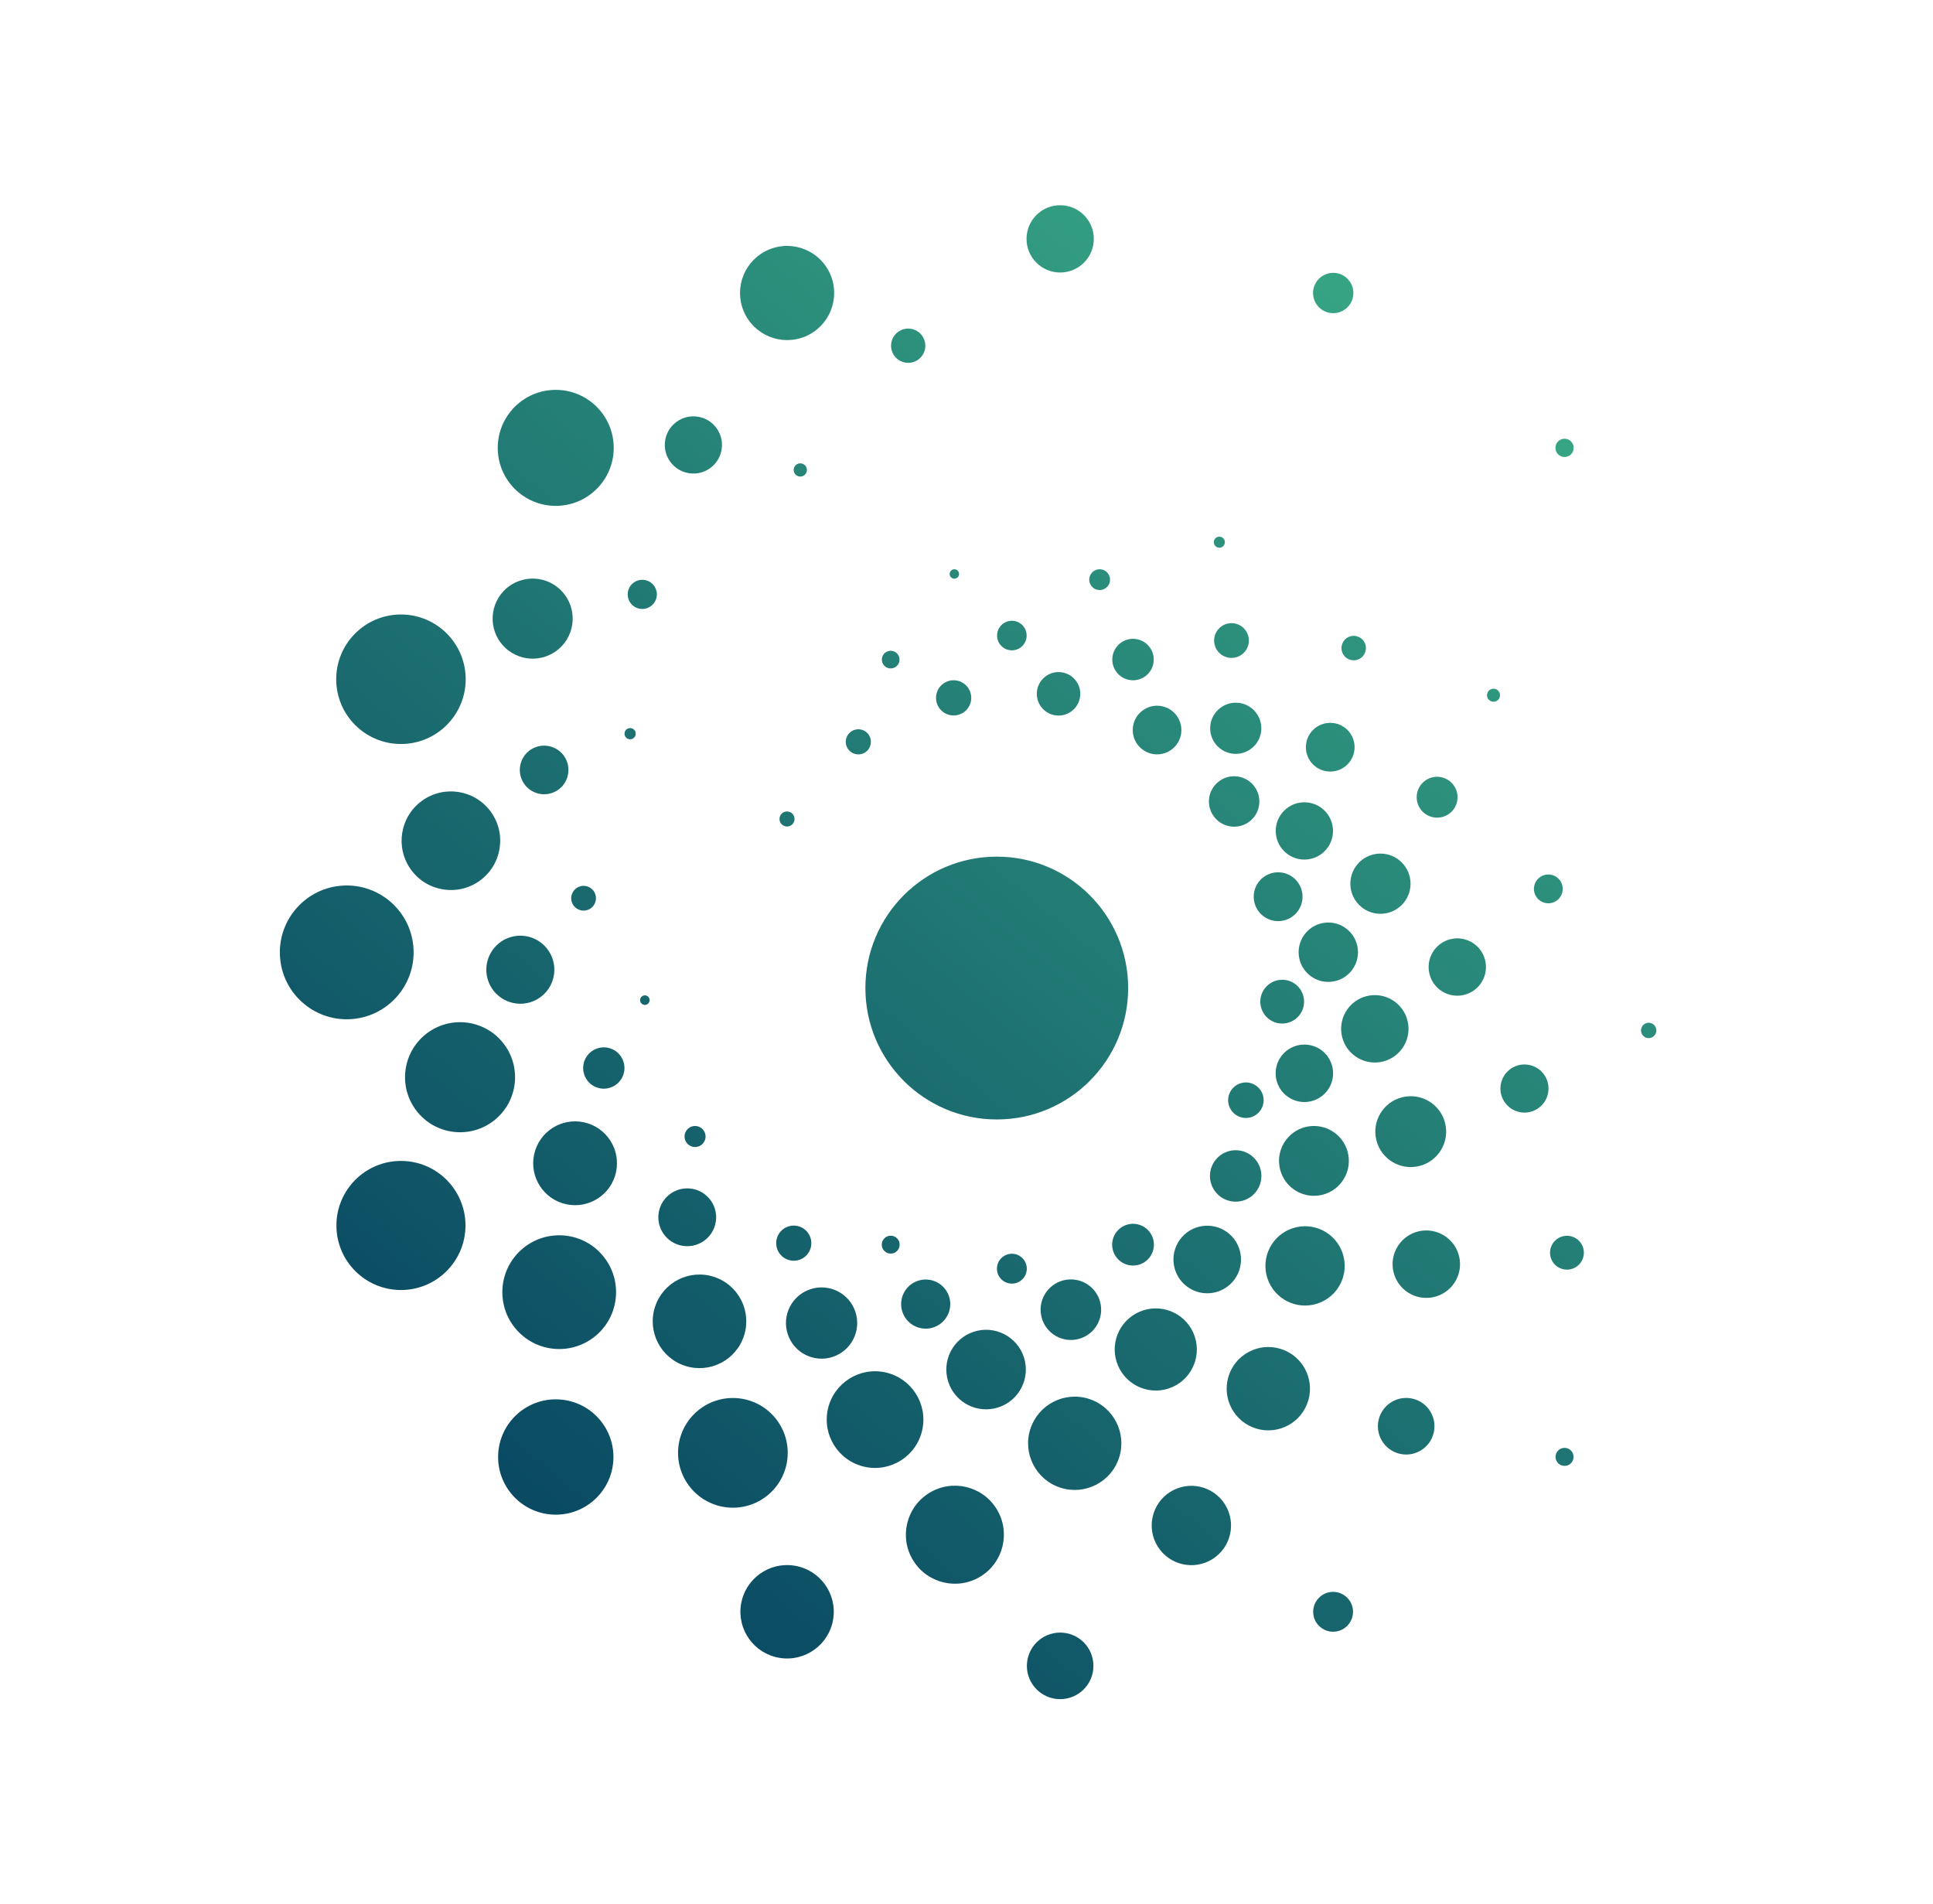 <?xml version="1.0" encoding="UTF-8"?> <svg xmlns="http://www.w3.org/2000/svg" width="650" height="640" viewBox="0 0 650 640" fill="none"> <path d="M266.327 277.232C267.372 276.304 267.465 274.705 266.537 273.661C265.608 272.616 264.009 272.523 262.965 273.451C261.921 274.38 261.827 275.979 262.756 277.023C263.684 278.067 265.283 278.161 266.327 277.232Z" fill="url(#paint0_linear_493_2655)"></path> <path d="M286.145 245.99C288.035 244.62 290.675 245.04 292.045 246.92C293.415 248.8 292.995 251.45 291.115 252.82C289.235 254.19 286.585 253.77 285.215 251.89C283.845 250.01 284.265 247.36 286.145 245.99Z" fill="url(#paint1_linear_493_2655)"></path> <path d="M323.341 239.907C326.26 238.434 327.432 234.873 325.959 231.954C324.486 229.035 320.926 227.863 318.007 229.337C315.088 230.81 313.916 234.37 315.389 237.289C316.862 240.208 320.423 241.38 323.341 239.907Z" fill="url(#paint2_linear_493_2655)"></path> <path d="M359.819 239.466C363.245 237.331 364.292 232.822 362.157 229.396C360.022 225.97 355.513 224.923 352.087 227.058C348.66 229.193 347.614 233.702 349.749 237.128C351.884 240.555 356.393 241.601 359.819 239.466Z" fill="url(#paint3_linear_493_2655)"></path> <path d="M393.89 252.057C397.545 249.402 398.355 244.286 395.7 240.631C393.044 236.977 387.929 236.166 384.274 238.822C380.619 241.477 379.809 246.593 382.464 250.248C385.12 253.903 390.235 254.713 393.89 252.057Z" fill="url(#paint4_linear_493_2655)"></path> <path d="M420.635 275.791C424.134 272.678 424.448 267.318 421.336 263.819C418.223 260.319 412.863 260.005 409.364 263.118C405.864 266.23 405.55 271.59 408.663 275.09C411.775 278.589 417.135 278.903 420.635 275.791Z" fill="url(#paint5_linear_493_2655)"></path> <path d="M434.616 308.113C438.284 305.447 439.097 300.313 436.432 296.645C433.767 292.977 428.633 292.163 424.964 294.829C421.296 297.494 420.483 302.628 423.148 306.296C425.813 309.965 430.947 310.778 434.616 308.113Z" fill="url(#paint6_linear_493_2655)"></path> <path d="M435.483 342.708C438.772 340.318 439.501 335.716 437.112 332.427C434.723 329.139 430.12 328.41 426.831 330.799C423.543 333.188 422.814 337.791 425.203 341.079C427.592 344.368 432.195 345.097 435.483 342.708Z" fill="url(#paint7_linear_493_2655)"></path> <path d="M424.041 373.006C425.764 370.195 424.881 366.519 422.07 364.796C419.259 363.073 415.583 363.956 413.861 366.767C412.138 369.578 413.02 373.254 415.831 374.977C418.643 376.699 422.318 375.817 424.041 373.006Z" fill="url(#paint8_linear_493_2655)"></path> <path d="M299.797 224.712C301.43 224.551 302.622 223.097 302.46 221.465C302.299 219.832 300.845 218.64 299.212 218.801C297.58 218.963 296.388 220.417 296.549 222.049C296.711 223.682 298.165 224.874 299.797 224.712Z" fill="url(#paint9_linear_493_2655)"></path> <path d="M340.255 208.7C342.995 208.7 345.225 210.92 345.225 213.67C345.225 216.42 343.005 218.64 340.255 218.64C337.505 218.64 335.285 216.42 335.285 213.67C335.285 210.93 337.505 208.7 340.255 208.7Z" fill="url(#paint10_linear_493_2655)"></path> <path d="M380.995 214.77C384.845 214.77 387.965 217.89 387.965 221.74C387.965 225.59 384.845 228.71 380.995 228.71C377.145 228.71 374.025 225.59 374.025 221.74C374.025 217.89 377.145 214.77 380.995 214.77Z" fill="url(#paint11_linear_493_2655)"></path> <path d="M424.121 245.461C424.458 240.723 420.89 236.609 416.153 236.272C411.415 235.935 407.301 239.502 406.964 244.24C406.627 248.978 410.194 253.092 414.932 253.429C419.669 253.766 423.783 250.198 424.121 245.461Z" fill="url(#paint12_linear_493_2655)"></path> <path d="M438.614 288.99C443.933 288.99 448.244 284.678 448.244 279.36C448.244 274.041 443.933 269.73 438.614 269.73C433.296 269.73 428.984 274.041 428.984 279.36C428.984 284.678 433.296 288.99 438.614 288.99Z" fill="url(#paint13_linear_493_2655)"></path> <path d="M447.647 330.062C453.132 329.519 457.138 324.633 456.596 319.148C456.053 313.663 451.167 309.656 445.682 310.199C440.196 310.741 436.19 315.628 436.733 321.113C437.275 326.598 442.162 330.604 447.647 330.062Z" fill="url(#paint14_linear_493_2655)"></path> <path d="M438.615 370.5C443.95 370.5 448.275 366.175 448.275 360.84C448.275 355.505 443.95 351.18 438.615 351.18C433.28 351.18 428.955 355.505 428.955 360.84C428.955 366.175 433.28 370.5 438.615 370.5Z" fill="url(#paint15_linear_493_2655)"></path> <path d="M415.515 386.7C420.295 386.7 424.165 390.57 424.165 395.35C424.165 400.13 420.295 404 415.515 404C410.735 404 406.865 400.13 406.865 395.35C406.865 390.57 410.735 386.7 415.515 386.7Z" fill="url(#paint16_linear_493_2655)"></path> <path d="M383.687 424.944C387.269 423.46 388.97 419.354 387.486 415.772C386.002 412.19 381.896 410.489 378.314 411.973C374.732 413.456 373.031 417.563 374.515 421.145C375.998 424.727 380.105 426.428 383.687 424.944Z" fill="url(#paint17_linear_493_2655)"></path> <path d="M340.254 421.51C343.024 421.51 345.274 423.76 345.274 426.53C345.274 429.3 343.024 431.55 340.254 431.55C337.484 431.55 335.234 429.3 335.234 426.53C335.234 423.76 337.484 421.51 340.254 421.51Z" fill="url(#paint18_linear_493_2655)"></path> <path d="M299.515 421.46C301.177 421.46 302.525 420.112 302.525 418.45C302.525 416.788 301.177 415.44 299.515 415.44C297.853 415.44 296.505 416.788 296.505 418.45C296.505 420.112 297.853 421.46 299.515 421.46Z" fill="url(#paint19_linear_493_2655)"></path> <path d="M322.197 193.901C322.71 193.195 322.554 192.207 321.848 191.694C321.142 191.182 320.154 191.338 319.641 192.044C319.128 192.75 319.284 193.738 319.99 194.251C320.696 194.764 321.684 194.607 322.197 193.901Z" fill="url(#paint20_linear_493_2655)"></path> <path d="M372.788 196.647C373.764 194.979 373.204 192.835 371.536 191.858C369.868 190.881 367.724 191.442 366.747 193.11C365.77 194.778 366.331 196.922 367.999 197.899C369.667 198.876 371.811 198.315 372.788 196.647Z" fill="url(#paint21_linear_493_2655)"></path> <path d="M417.545 210.62C420.155 212.52 420.735 216.17 418.835 218.78C416.935 221.39 413.285 221.97 410.675 220.07C408.065 218.17 407.485 214.52 409.385 211.91C411.285 209.3 414.935 208.72 417.545 210.62Z" fill="url(#paint22_linear_493_2655)"></path> <path d="M453.104 256.997C456.302 253.799 456.302 248.613 453.104 245.415C449.906 242.216 444.72 242.216 441.522 245.415C438.323 248.613 438.323 253.799 441.522 256.997C444.72 260.196 449.906 260.196 453.104 256.997Z" fill="url(#paint23_linear_493_2655)"></path> <path d="M471.941 303.611C475.539 299.334 474.988 292.95 470.711 289.352C466.434 285.754 460.05 286.305 456.452 290.582C452.854 294.859 453.405 301.243 457.682 304.841C461.959 308.438 468.343 307.888 471.941 303.611Z" fill="url(#paint24_linear_493_2655)"></path> <path d="M471.47 352.548C475.148 347.485 474.026 340.4 468.964 336.722C463.902 333.044 456.816 334.166 453.138 339.228C449.46 344.291 450.582 351.376 455.645 355.054C460.707 358.732 467.792 357.61 471.47 352.548Z" fill="url(#paint25_linear_493_2655)"></path> <path d="M451.962 396.223C455.238 390.627 453.358 383.436 447.763 380.16C442.167 376.883 434.976 378.763 431.7 384.359C428.423 389.954 430.303 397.146 435.899 400.422C441.494 403.698 448.686 401.818 451.962 396.223Z" fill="url(#paint26_linear_493_2655)"></path> <path d="M415.142 430.116C418.83 425.04 417.705 417.936 412.629 414.249C407.553 410.561 400.449 411.686 396.761 416.762C393.073 421.837 394.199 428.942 399.274 432.629C404.35 436.317 411.454 435.192 415.142 430.116Z" fill="url(#paint27_linear_493_2655)"></path> <path d="M368.334 446.298C371.639 441.749 370.631 435.383 366.082 432.078C361.534 428.774 355.167 429.782 351.863 434.331C348.558 438.879 349.566 445.245 354.115 448.55C358.663 451.855 365.029 450.846 368.334 446.298Z" fill="url(#paint28_linear_493_2655)"></path> <path d="M319.312 440.362C320.377 435.927 317.644 431.467 313.209 430.402C308.773 429.337 304.314 432.07 303.249 436.506C302.184 440.942 304.916 445.401 309.352 446.466C313.788 447.531 318.247 444.798 319.312 440.362Z" fill="url(#paint29_linear_493_2655)"></path> <path d="M270.385 413.17C273.025 415.09 273.605 418.78 271.695 421.42C269.785 424.06 266.085 424.64 263.445 422.73C260.805 420.82 260.225 417.12 262.135 414.48C264.045 411.84 267.745 411.26 270.385 413.17Z" fill="url(#paint30_linear_493_2655)"></path> <path d="M236.589 384.172C237.738 382.59 237.387 380.376 235.806 379.227C234.224 378.078 232.01 378.428 230.861 380.01C229.712 381.592 230.062 383.806 231.644 384.955C233.226 386.104 235.44 385.753 236.589 384.172Z" fill="url(#paint31_linear_493_2655)"></path> <path d="M217.785 334.94C218.505 335.46 218.665 336.46 218.145 337.18C217.625 337.9 216.625 338.06 215.905 337.54C215.185 337.02 215.025 336.02 215.555 335.3C216.085 334.58 217.075 334.42 217.795 334.94H217.785Z" fill="url(#paint32_linear_493_2655)"></path> <path d="M410.597 184.056C411.574 183.739 412.109 182.689 411.791 181.712C411.474 180.735 410.425 180.201 409.448 180.518C408.471 180.835 407.936 181.885 408.253 182.862C408.571 183.839 409.62 184.373 410.597 184.056Z" fill="url(#paint33_linear_493_2655)"></path> <path d="M456.849 221.65C458.929 220.74 459.876 218.316 458.965 216.237C458.055 214.158 455.631 213.21 453.552 214.121C451.473 215.031 450.525 217.455 451.436 219.534C452.346 221.614 454.77 222.561 456.849 221.65Z" fill="url(#paint34_linear_493_2655)"></path> <path d="M489.785 265.9C490.955 269.51 488.985 273.39 485.375 274.56C481.765 275.73 477.885 273.76 476.715 270.15C475.545 266.54 477.515 262.66 481.125 261.49C484.735 260.32 488.615 262.29 489.785 265.9Z" fill="url(#paint35_linear_493_2655)"></path> <path d="M491.509 334.642C496.771 333.829 500.377 328.905 499.565 323.644C498.752 318.382 493.828 314.775 488.566 315.588C483.304 316.401 479.698 321.325 480.511 326.587C481.323 331.848 486.247 335.455 491.509 334.642Z" fill="url(#paint36_linear_493_2655)"></path> <path d="M477.249 392.014C483.633 390.431 487.525 383.971 485.942 377.587C484.358 371.203 477.899 367.311 471.515 368.895C465.131 370.478 461.239 376.937 462.822 383.321C464.406 389.706 470.865 393.598 477.249 392.014Z" fill="url(#paint37_linear_493_2655)"></path> <path d="M442.965 438.27C449.966 435.995 453.798 428.475 451.523 421.473C449.248 414.472 441.728 410.64 434.726 412.915C427.725 415.19 423.893 422.71 426.168 429.712C428.443 436.713 435.963 440.545 442.965 438.27Z" fill="url(#paint38_linear_493_2655)"></path> <path d="M394.189 466.34C401.175 463.281 404.359 455.137 401.299 448.15C398.24 441.164 390.096 437.981 383.109 441.04C376.123 444.1 372.939 452.244 375.999 459.23C379.058 466.217 387.202 469.4 394.189 466.34Z" fill="url(#paint39_linear_493_2655)"></path> <path d="M335.716 473.158C342.739 470.876 346.582 463.334 344.3 456.311C342.018 449.288 334.476 445.445 327.453 447.727C320.43 450.009 316.587 457.551 318.869 464.574C321.151 471.597 328.693 475.44 335.716 473.158Z" fill="url(#paint40_linear_493_2655)"></path> <path d="M279.972 456.197C286.264 454.152 289.708 447.393 287.663 441.101C285.619 434.808 278.86 431.365 272.567 433.409C266.275 435.454 262.831 442.212 264.876 448.505C266.92 454.798 273.679 458.241 279.972 456.197Z" fill="url(#paint41_linear_493_2655)"></path> <path d="M237.409 416.637C241.491 413.15 241.974 407.015 238.488 402.933C235.001 398.851 228.866 398.368 224.784 401.854C220.702 405.341 220.219 411.476 223.705 415.558C227.192 419.64 233.327 420.123 237.409 416.637Z" fill="url(#paint42_linear_493_2655)"></path> <path d="M209.646 356.92C210.836 360.57 208.836 364.49 205.186 365.67C201.536 366.86 197.616 364.86 196.436 361.21C195.256 357.56 197.246 353.64 200.896 352.46C204.546 351.27 208.466 353.27 209.646 356.92Z" fill="url(#paint43_linear_493_2655)"></path> <path d="M197.527 305.937C199.712 305.227 200.908 302.88 200.198 300.695C199.488 298.51 197.141 297.314 194.956 298.024C192.771 298.734 191.576 301.081 192.286 303.266C192.995 305.451 195.342 306.647 197.527 305.937Z" fill="url(#paint44_linear_493_2655)"></path> <path d="M213.685 246.08C214.005 247.07 213.465 248.14 212.475 248.46C211.485 248.78 210.415 248.24 210.095 247.25C209.775 246.26 210.315 245.19 211.305 244.87C212.295 244.55 213.365 245.09 213.685 246.08Z" fill="url(#paint45_linear_493_2655)"></path> <path d="M504.302 234.404C504.676 233.254 504.047 232.019 502.896 231.645C501.746 231.271 500.51 231.901 500.137 233.051C499.763 234.201 500.392 235.437 501.543 235.811C502.693 236.184 503.929 235.555 504.302 234.404Z" fill="url(#paint46_linear_493_2655)"></path> <path d="M525.374 299.877C525.946 297.265 524.292 294.685 521.681 294.113C519.07 293.542 516.49 295.195 515.918 297.806C515.346 300.417 517 302.998 519.611 303.569C522.222 304.141 524.802 302.488 525.374 299.877Z" fill="url(#paint47_linear_493_2655)"></path> <path d="M520.315 368.46C518.935 372.71 514.375 375.03 510.125 373.65C505.875 372.27 503.555 367.71 504.935 363.46C506.315 359.21 510.875 356.89 515.125 358.27C519.375 359.65 521.695 364.21 520.315 368.46Z" fill="url(#paint48_linear_493_2655)"></path> <path d="M489.702 430.2C492.567 424.631 490.374 417.794 484.805 414.929C479.236 412.064 472.398 414.257 469.534 419.826C466.669 425.395 468.862 432.232 474.431 435.097C480 437.962 486.837 435.769 489.702 430.2Z" fill="url(#paint49_linear_493_2655)"></path> <path d="M439.475 472.137C442.382 464.967 438.926 456.797 431.756 453.89C424.585 450.982 416.415 454.438 413.508 461.609C410.601 468.779 414.057 476.949 421.228 479.856C428.398 482.764 436.568 479.308 439.475 472.137Z" fill="url(#paint50_linear_493_2655)"></path> <path d="M376.307 490.079C378.983 481.843 374.476 472.997 366.24 470.321C358.004 467.645 349.158 472.152 346.482 480.388C343.806 488.624 348.313 497.47 356.549 500.146C364.785 502.822 373.631 498.315 376.307 490.079Z" fill="url(#paint51_linear_493_2655)"></path> <path d="M310.124 480.74C312.043 471.973 306.493 463.31 297.726 461.39C288.959 459.471 280.296 465.022 278.376 473.789C276.456 482.556 282.007 491.219 290.774 493.138C299.541 495.058 308.204 489.507 310.124 480.74Z" fill="url(#paint52_linear_493_2655)"></path> <path d="M250.18 449.089C252.864 440.826 248.342 431.952 240.08 429.268C231.818 426.583 222.944 431.105 220.259 439.367C217.575 447.629 222.096 456.503 230.359 459.188C238.621 461.873 247.495 457.351 250.18 449.089Z" fill="url(#paint53_linear_493_2655)"></path> <path d="M206.782 395.443C209.186 388.042 205.136 380.093 197.735 377.689C190.335 375.284 182.386 379.334 179.981 386.735C177.576 394.136 181.627 402.085 189.027 404.489C196.428 406.894 204.377 402.844 206.782 395.443Z" fill="url(#paint54_linear_493_2655)"></path> <path d="M175.868 337.419C182.167 336.923 186.871 331.415 186.375 325.116C185.879 318.818 180.371 314.114 174.073 314.609C167.774 315.105 163.07 320.613 163.566 326.912C164.061 333.21 169.569 337.914 175.868 337.419Z" fill="url(#paint55_linear_493_2655)"></path> <path d="M190.746 261.38C189.356 265.67 184.746 268.02 180.446 266.63C176.146 265.24 173.806 260.63 175.196 256.33C176.586 252.03 181.196 249.69 185.496 251.08C189.796 252.47 192.136 257.08 190.746 261.38Z" fill="url(#paint56_linear_493_2655)"></path> <path d="M220.636 201.344C221.473 198.77 220.064 196.006 217.49 195.169C214.917 194.333 212.152 195.742 211.316 198.315C210.48 200.889 211.888 203.654 214.462 204.49C217.036 205.326 219.8 203.918 220.636 201.344Z" fill="url(#paint57_linear_493_2655)"></path> <path d="M271.225 158.68C270.845 159.85 269.595 160.49 268.425 160.11C267.255 159.73 266.615 158.48 266.995 157.31C267.375 156.14 268.625 155.5 269.795 155.88C270.965 156.26 271.605 157.51 271.225 158.68Z" fill="url(#paint58_linear_493_2655)"></path> <path d="M555.913 348.521C557.066 347.684 557.322 346.07 556.484 344.918C555.646 343.765 554.033 343.509 552.88 344.347C551.727 345.184 551.472 346.798 552.309 347.951C553.147 349.103 554.76 349.359 555.913 348.521Z" fill="url(#paint59_linear_493_2655)"></path> <path d="M530.693 425.408C533.041 423.32 533.251 419.723 531.163 417.375C529.074 415.027 525.478 414.817 523.13 416.905C520.781 418.993 520.571 422.59 522.659 424.938C524.748 427.286 528.344 427.497 530.693 425.408Z" fill="url(#paint60_linear_493_2655)"></path> <path d="M478.446 487.19C474.196 490.28 468.246 489.34 465.156 485.09C462.066 480.84 463.006 474.89 467.256 471.8C471.506 468.71 477.456 469.65 480.546 473.9C483.636 478.15 482.696 484.1 478.446 487.19Z" fill="url(#paint61_linear_493_2655)"></path> <path d="M406.626 524.775C413.203 521.455 415.844 513.432 412.524 506.855C409.205 500.278 401.182 497.637 394.604 500.956C388.027 504.276 385.386 512.299 388.706 518.876C392.025 525.453 400.048 528.094 406.626 524.775Z" fill="url(#paint62_linear_493_2655)"></path> <path d="M329.81 529.952C337.535 525.139 339.894 514.974 335.081 507.25C330.267 499.525 320.103 497.166 312.378 501.979C304.654 506.793 302.294 516.957 307.108 524.682C311.921 532.406 322.086 534.766 329.81 529.952Z" fill="url(#paint63_linear_493_2655)"></path> <path d="M257.283 503.361C265.522 497.375 267.349 485.843 261.363 477.604C255.377 469.365 243.845 467.538 235.606 473.525C227.367 479.511 225.54 491.042 231.526 499.282C237.512 507.521 249.044 509.347 257.283 503.361Z" fill="url(#paint64_linear_493_2655)"></path> <path d="M200.749 448.709C208.64 441.691 209.347 429.606 202.329 421.716C195.311 413.825 183.226 413.118 175.336 420.136C167.445 427.153 166.738 439.239 173.756 447.129C180.773 455.02 192.859 455.727 200.749 448.709Z" fill="url(#paint65_linear_493_2655)"></path> <path d="M165.576 377.126C173.842 371.12 175.675 359.551 169.669 351.285C163.663 343.019 152.094 341.187 143.828 347.192C135.562 353.198 133.73 364.767 139.735 373.033C145.741 381.299 157.31 383.132 165.576 377.126Z" fill="url(#paint66_linear_493_2655)"></path> <path d="M161.369 296.062C168.777 290.68 170.42 280.311 165.037 272.903C159.655 265.495 149.286 263.853 141.878 269.235C134.47 274.617 132.828 284.986 138.21 292.394C143.593 299.802 153.961 301.444 161.369 296.062Z" fill="url(#paint67_linear_493_2655)"></path> <path d="M190.589 215.014C194.474 208.676 192.484 200.389 186.146 196.505C179.807 192.62 171.52 194.61 167.636 200.948C163.752 207.287 165.742 215.574 172.08 219.458C178.418 223.342 186.705 221.352 190.589 215.014Z" fill="url(#paint68_linear_493_2655)"></path> <path d="M238.815 157.37C234.525 160.49 228.505 159.54 225.385 155.24C222.265 150.94 223.215 144.93 227.515 141.81C231.815 138.69 237.825 139.64 240.945 143.94C244.065 148.24 243.115 154.25 238.815 157.37Z" fill="url(#paint69_linear_493_2655)"></path> <path d="M308.783 120.888C311.356 119.018 311.927 115.416 310.057 112.843C308.187 110.269 304.585 109.699 302.012 111.568C299.438 113.438 298.867 117.04 300.737 119.614C302.607 122.188 306.209 122.758 308.783 120.888Z" fill="url(#paint70_linear_493_2655)"></path> <path d="M526.105 492.83C527.779 492.83 529.135 491.473 529.135 489.8C529.135 488.127 527.779 486.77 526.105 486.77C524.432 486.77 523.075 488.127 523.075 489.8C523.075 491.473 524.432 492.83 526.105 492.83Z" fill="url(#paint71_linear_493_2655)"></path> <path d="M448.937 548.55C452.619 548.185 455.309 544.905 454.945 541.223C454.58 537.54 451.3 534.851 447.618 535.215C443.935 535.579 441.246 538.86 441.61 542.542C441.974 546.224 445.255 548.914 448.937 548.55Z" fill="url(#paint72_linear_493_2655)"></path> <path d="M356.495 571.25C350.315 571.25 345.305 566.24 345.305 560.06C345.305 553.88 350.315 548.87 356.495 548.87C362.675 548.87 367.685 553.88 367.685 560.06C367.685 566.24 362.675 571.25 356.495 571.25Z" fill="url(#paint73_linear_493_2655)"></path> <path d="M280.17 544.392C281.559 535.833 275.747 527.768 267.188 526.379C258.63 524.99 250.565 530.802 249.176 539.361C247.786 547.92 253.598 555.984 262.157 557.373C270.716 558.763 278.781 552.951 280.17 544.392Z" fill="url(#paint74_linear_493_2655)"></path> <path d="M206.228 491.216C206.988 480.535 198.945 471.259 188.263 470.499C177.582 469.739 168.306 477.782 167.546 488.464C166.786 499.146 174.829 508.421 185.511 509.181C196.193 509.941 205.468 501.898 206.228 491.216Z" fill="url(#paint75_linear_493_2655)"></path> <path d="M134.825 433.7C146.81 433.7 156.525 423.984 156.525 412C156.525 400.015 146.81 390.3 134.825 390.3C122.84 390.3 113.125 400.015 113.125 412C113.125 423.984 122.84 433.7 134.825 433.7Z" fill="url(#paint76_linear_493_2655)"></path> <path d="M118.809 342.566C131.17 341.344 140.199 330.332 138.976 317.971C137.753 305.611 126.741 296.582 114.381 297.805C102.02 299.028 92.991 310.039 94.214 322.4C95.437 334.76 106.449 343.789 118.809 342.566Z" fill="url(#paint77_linear_493_2655)"></path> <path d="M134.825 250.13C146.848 250.13 156.595 240.383 156.595 228.36C156.595 216.337 146.848 206.59 134.825 206.59C122.801 206.59 113.055 216.337 113.055 228.36C113.055 240.383 122.801 250.13 134.825 250.13Z" fill="url(#paint78_linear_493_2655)"></path> <path d="M186.875 170.07C197.645 170.07 206.375 161.34 206.375 150.57C206.375 139.801 197.645 131.07 186.875 131.07C176.105 131.07 167.375 139.801 167.375 150.57C167.375 161.34 176.105 170.07 186.875 170.07Z" fill="url(#paint79_linear_493_2655)"></path> <path d="M270.733 113.132C278.81 109.786 282.646 100.526 279.3 92.449C275.954 84.372 266.694 80.536 258.617 83.882C250.54 87.228 246.704 96.488 250.05 104.565C253.396 112.642 262.656 116.478 270.733 113.132Z" fill="url(#paint80_linear_493_2655)"></path> <path d="M356.496 91.62C350.246 91.62 345.186 86.56 345.186 80.31C345.186 74.06 350.246 69 356.496 69C362.746 69 367.806 74.06 367.806 80.31C367.806 86.56 362.746 91.62 356.496 91.62Z" fill="url(#paint81_linear_493_2655)"></path> <path d="M448.315 105.29C452.06 105.29 455.095 102.254 455.095 98.51C455.095 94.766 452.06 91.73 448.315 91.73C444.571 91.73 441.535 94.766 441.535 98.51C441.535 102.254 444.571 105.29 448.315 105.29Z" fill="url(#paint82_linear_493_2655)"></path> <path d="M526.105 153.64C524.405 153.64 523.035 152.26 523.035 150.57C523.035 148.88 524.415 147.5 526.105 147.5C527.795 147.5 529.175 148.88 529.175 150.57C529.175 152.26 527.795 153.64 526.105 153.64Z" fill="url(#paint83_linear_493_2655)"></path> <path d="M335.18 376.36C359.58 376.36 379.36 356.58 379.36 332.18C379.36 307.78 359.58 288 335.18 288C310.78 288 291 307.78 291 332.18C291 356.58 310.78 376.36 335.18 376.36Z" fill="url(#paint84_linear_493_2655)"></path> <defs> <linearGradient id="paint0_linear_493_2655" x1="122.622" y1="602.194" x2="563.206" y2="74.198" gradientUnits="userSpaceOnUse"> <stop stop-color="#00365C"></stop> <stop offset="1" stop-color="#3EB489"></stop> </linearGradient> <linearGradient id="paint1_linear_493_2655" x1="122.622" y1="602.194" x2="563.206" y2="74.198" gradientUnits="userSpaceOnUse"> <stop stop-color="#00365C"></stop> <stop offset="1" stop-color="#3EB489"></stop> </linearGradient> <linearGradient id="paint2_linear_493_2655" x1="122.622" y1="602.194" x2="563.206" y2="74.198" gradientUnits="userSpaceOnUse"> <stop stop-color="#00365C"></stop> <stop offset="1" stop-color="#3EB489"></stop> </linearGradient> <linearGradient id="paint3_linear_493_2655" x1="122.622" y1="602.194" x2="563.206" y2="74.198" gradientUnits="userSpaceOnUse"> <stop stop-color="#00365C"></stop> <stop offset="1" stop-color="#3EB489"></stop> </linearGradient> <linearGradient id="paint4_linear_493_2655" x1="122.622" y1="602.194" x2="563.206" y2="74.198" gradientUnits="userSpaceOnUse"> <stop stop-color="#00365C"></stop> <stop offset="1" stop-color="#3EB489"></stop> </linearGradient> <linearGradient id="paint5_linear_493_2655" x1="122.622" y1="602.194" x2="563.206" y2="74.198" gradientUnits="userSpaceOnUse"> <stop stop-color="#00365C"></stop> <stop offset="1" stop-color="#3EB489"></stop> </linearGradient> <linearGradient id="paint6_linear_493_2655" x1="122.622" y1="602.194" x2="563.206" y2="74.198" gradientUnits="userSpaceOnUse"> <stop stop-color="#00365C"></stop> <stop offset="1" stop-color="#3EB489"></stop> </linearGradient> <linearGradient id="paint7_linear_493_2655" x1="122.622" y1="602.194" x2="563.206" y2="74.198" gradientUnits="userSpaceOnUse"> <stop stop-color="#00365C"></stop> <stop offset="1" stop-color="#3EB489"></stop> </linearGradient> <linearGradient id="paint8_linear_493_2655" x1="122.622" y1="602.194" x2="563.206" y2="74.198" gradientUnits="userSpaceOnUse"> <stop stop-color="#00365C"></stop> <stop offset="1" stop-color="#3EB489"></stop> </linearGradient> <linearGradient id="paint9_linear_493_2655" x1="122.622" y1="602.194" x2="563.206" y2="74.198" gradientUnits="userSpaceOnUse"> <stop stop-color="#00365C"></stop> <stop offset="1" stop-color="#3EB489"></stop> </linearGradient> <linearGradient id="paint10_linear_493_2655" x1="122.622" y1="602.194" x2="563.206" y2="74.198" gradientUnits="userSpaceOnUse"> <stop stop-color="#00365C"></stop> <stop offset="1" stop-color="#3EB489"></stop> </linearGradient> <linearGradient id="paint11_linear_493_2655" x1="122.622" y1="602.194" x2="563.206" y2="74.198" gradientUnits="userSpaceOnUse"> <stop stop-color="#00365C"></stop> <stop offset="1" stop-color="#3EB489"></stop> </linearGradient> <linearGradient id="paint12_linear_493_2655" x1="122.622" y1="602.194" x2="563.206" y2="74.198" gradientUnits="userSpaceOnUse"> <stop stop-color="#00365C"></stop> <stop offset="1" stop-color="#3EB489"></stop> </linearGradient> <linearGradient id="paint13_linear_493_2655" x1="122.622" y1="602.194" x2="563.206" y2="74.198" gradientUnits="userSpaceOnUse"> <stop stop-color="#00365C"></stop> <stop offset="1" stop-color="#3EB489"></stop> </linearGradient> <linearGradient id="paint14_linear_493_2655" x1="122.622" y1="602.194" x2="563.206" y2="74.198" gradientUnits="userSpaceOnUse"> <stop stop-color="#00365C"></stop> <stop offset="1" stop-color="#3EB489"></stop> </linearGradient> <linearGradient id="paint15_linear_493_2655" x1="122.622" y1="602.194" x2="563.206" y2="74.198" gradientUnits="userSpaceOnUse"> <stop stop-color="#00365C"></stop> <stop offset="1" stop-color="#3EB489"></stop> </linearGradient> <linearGradient id="paint16_linear_493_2655" x1="122.622" y1="602.194" x2="563.206" y2="74.198" gradientUnits="userSpaceOnUse"> <stop stop-color="#00365C"></stop> <stop offset="1" stop-color="#3EB489"></stop> </linearGradient> <linearGradient id="paint17_linear_493_2655" x1="122.622" y1="602.194" x2="563.206" y2="74.198" gradientUnits="userSpaceOnUse"> <stop stop-color="#00365C"></stop> <stop offset="1" stop-color="#3EB489"></stop> </linearGradient> <linearGradient id="paint18_linear_493_2655" x1="122.622" y1="602.194" x2="563.206" y2="74.198" gradientUnits="userSpaceOnUse"> <stop stop-color="#00365C"></stop> <stop offset="1" stop-color="#3EB489"></stop> </linearGradient> <linearGradient id="paint19_linear_493_2655" x1="122.622" y1="602.194" x2="563.206" y2="74.198" gradientUnits="userSpaceOnUse"> <stop stop-color="#00365C"></stop> <stop offset="1" stop-color="#3EB489"></stop> </linearGradient> <linearGradient id="paint20_linear_493_2655" x1="122.622" y1="602.194" x2="563.206" y2="74.198" gradientUnits="userSpaceOnUse"> <stop stop-color="#00365C"></stop> <stop offset="1" stop-color="#3EB489"></stop> </linearGradient> <linearGradient id="paint21_linear_493_2655" x1="122.622" y1="602.194" x2="563.206" y2="74.198" gradientUnits="userSpaceOnUse"> <stop stop-color="#00365C"></stop> <stop offset="1" stop-color="#3EB489"></stop> </linearGradient> <linearGradient id="paint22_linear_493_2655" x1="122.622" y1="602.194" x2="563.206" y2="74.198" gradientUnits="userSpaceOnUse"> <stop stop-color="#00365C"></stop> <stop offset="1" stop-color="#3EB489"></stop> </linearGradient> <linearGradient id="paint23_linear_493_2655" x1="122.622" y1="602.194" x2="563.206" y2="74.198" gradientUnits="userSpaceOnUse"> <stop stop-color="#00365C"></stop> <stop offset="1" stop-color="#3EB489"></stop> </linearGradient> <linearGradient id="paint24_linear_493_2655" x1="122.622" y1="602.194" x2="563.206" y2="74.198" gradientUnits="userSpaceOnUse"> <stop stop-color="#00365C"></stop> <stop offset="1" stop-color="#3EB489"></stop> </linearGradient> <linearGradient id="paint25_linear_493_2655" x1="122.622" y1="602.194" x2="563.206" y2="74.198" gradientUnits="userSpaceOnUse"> <stop stop-color="#00365C"></stop> <stop offset="1" stop-color="#3EB489"></stop> </linearGradient> <linearGradient id="paint26_linear_493_2655" x1="122.622" y1="602.194" x2="563.206" y2="74.198" gradientUnits="userSpaceOnUse"> <stop stop-color="#00365C"></stop> <stop offset="1" stop-color="#3EB489"></stop> </linearGradient> <linearGradient id="paint27_linear_493_2655" x1="122.622" y1="602.194" x2="563.206" y2="74.198" gradientUnits="userSpaceOnUse"> <stop stop-color="#00365C"></stop> <stop offset="1" stop-color="#3EB489"></stop> </linearGradient> <linearGradient id="paint28_linear_493_2655" x1="122.622" y1="602.194" x2="563.206" y2="74.198" gradientUnits="userSpaceOnUse"> <stop stop-color="#00365C"></stop> <stop offset="1" stop-color="#3EB489"></stop> </linearGradient> <linearGradient id="paint29_linear_493_2655" x1="122.622" y1="602.194" x2="563.206" y2="74.198" gradientUnits="userSpaceOnUse"> <stop stop-color="#00365C"></stop> <stop offset="1" stop-color="#3EB489"></stop> </linearGradient> <linearGradient id="paint30_linear_493_2655" x1="122.622" y1="602.194" x2="563.206" y2="74.198" gradientUnits="userSpaceOnUse"> <stop stop-color="#00365C"></stop> <stop offset="1" stop-color="#3EB489"></stop> </linearGradient> <linearGradient id="paint31_linear_493_2655" x1="122.622" y1="602.194" x2="563.206" y2="74.198" gradientUnits="userSpaceOnUse"> <stop stop-color="#00365C"></stop> <stop offset="1" stop-color="#3EB489"></stop> </linearGradient> <linearGradient id="paint32_linear_493_2655" x1="122.622" y1="602.194" x2="563.206" y2="74.198" gradientUnits="userSpaceOnUse"> <stop stop-color="#00365C"></stop> <stop offset="1" stop-color="#3EB489"></stop> </linearGradient> <linearGradient id="paint33_linear_493_2655" x1="122.622" y1="602.194" x2="563.206" y2="74.198" gradientUnits="userSpaceOnUse"> <stop stop-color="#00365C"></stop> <stop offset="1" stop-color="#3EB489"></stop> </linearGradient> <linearGradient id="paint34_linear_493_2655" x1="122.622" y1="602.194" x2="563.206" y2="74.198" gradientUnits="userSpaceOnUse"> <stop stop-color="#00365C"></stop> <stop offset="1" stop-color="#3EB489"></stop> </linearGradient> <linearGradient id="paint35_linear_493_2655" x1="122.622" y1="602.194" x2="563.206" y2="74.198" gradientUnits="userSpaceOnUse"> <stop stop-color="#00365C"></stop> <stop offset="1" stop-color="#3EB489"></stop> </linearGradient> <linearGradient id="paint36_linear_493_2655" x1="122.622" y1="602.194" x2="563.206" y2="74.198" gradientUnits="userSpaceOnUse"> <stop stop-color="#00365C"></stop> <stop offset="1" stop-color="#3EB489"></stop> </linearGradient> <linearGradient id="paint37_linear_493_2655" x1="122.622" y1="602.194" x2="563.206" y2="74.198" gradientUnits="userSpaceOnUse"> <stop stop-color="#00365C"></stop> <stop offset="1" stop-color="#3EB489"></stop> </linearGradient> <linearGradient id="paint38_linear_493_2655" x1="122.622" y1="602.194" x2="563.206" y2="74.198" gradientUnits="userSpaceOnUse"> <stop stop-color="#00365C"></stop> <stop offset="1" stop-color="#3EB489"></stop> </linearGradient> <linearGradient id="paint39_linear_493_2655" x1="122.622" y1="602.194" x2="563.206" y2="74.198" gradientUnits="userSpaceOnUse"> <stop stop-color="#00365C"></stop> <stop offset="1" stop-color="#3EB489"></stop> </linearGradient> <linearGradient id="paint40_linear_493_2655" x1="122.622" y1="602.194" x2="563.206" y2="74.198" gradientUnits="userSpaceOnUse"> <stop stop-color="#00365C"></stop> <stop offset="1" stop-color="#3EB489"></stop> </linearGradient> <linearGradient id="paint41_linear_493_2655" x1="122.622" y1="602.194" x2="563.206" y2="74.198" gradientUnits="userSpaceOnUse"> <stop stop-color="#00365C"></stop> <stop offset="1" stop-color="#3EB489"></stop> </linearGradient> <linearGradient id="paint42_linear_493_2655" x1="122.622" y1="602.194" x2="563.206" y2="74.198" gradientUnits="userSpaceOnUse"> <stop stop-color="#00365C"></stop> <stop offset="1" stop-color="#3EB489"></stop> </linearGradient> <linearGradient id="paint43_linear_493_2655" x1="122.622" y1="602.194" x2="563.206" y2="74.198" gradientUnits="userSpaceOnUse"> <stop stop-color="#00365C"></stop> <stop offset="1" stop-color="#3EB489"></stop> </linearGradient> <linearGradient id="paint44_linear_493_2655" x1="122.622" y1="602.194" x2="563.206" y2="74.198" gradientUnits="userSpaceOnUse"> <stop stop-color="#00365C"></stop> <stop offset="1" stop-color="#3EB489"></stop> </linearGradient> <linearGradient id="paint45_linear_493_2655" x1="122.622" y1="602.194" x2="563.206" y2="74.198" gradientUnits="userSpaceOnUse"> <stop stop-color="#00365C"></stop> <stop offset="1" stop-color="#3EB489"></stop> </linearGradient> <linearGradient id="paint46_linear_493_2655" x1="122.622" y1="602.194" x2="563.206" y2="74.198" gradientUnits="userSpaceOnUse"> <stop stop-color="#00365C"></stop> <stop offset="1" stop-color="#3EB489"></stop> </linearGradient> <linearGradient id="paint47_linear_493_2655" x1="122.622" y1="602.194" x2="563.206" y2="74.198" gradientUnits="userSpaceOnUse"> <stop stop-color="#00365C"></stop> <stop offset="1" stop-color="#3EB489"></stop> </linearGradient> <linearGradient id="paint48_linear_493_2655" x1="122.622" y1="602.194" x2="563.206" y2="74.198" gradientUnits="userSpaceOnUse"> <stop stop-color="#00365C"></stop> <stop offset="1" stop-color="#3EB489"></stop> </linearGradient> <linearGradient id="paint49_linear_493_2655" x1="122.622" y1="602.194" x2="563.206" y2="74.198" gradientUnits="userSpaceOnUse"> <stop stop-color="#00365C"></stop> <stop offset="1" stop-color="#3EB489"></stop> </linearGradient> <linearGradient id="paint50_linear_493_2655" x1="122.622" y1="602.194" x2="563.206" y2="74.198" gradientUnits="userSpaceOnUse"> <stop stop-color="#00365C"></stop> <stop offset="1" stop-color="#3EB489"></stop> </linearGradient> <linearGradient id="paint51_linear_493_2655" x1="122.622" y1="602.194" x2="563.206" y2="74.198" gradientUnits="userSpaceOnUse"> <stop stop-color="#00365C"></stop> <stop offset="1" stop-color="#3EB489"></stop> </linearGradient> <linearGradient id="paint52_linear_493_2655" x1="122.622" y1="602.194" x2="563.206" y2="74.198" gradientUnits="userSpaceOnUse"> <stop stop-color="#00365C"></stop> <stop offset="1" stop-color="#3EB489"></stop> </linearGradient> <linearGradient id="paint53_linear_493_2655" x1="122.622" y1="602.194" x2="563.206" y2="74.198" gradientUnits="userSpaceOnUse"> <stop stop-color="#00365C"></stop> <stop offset="1" stop-color="#3EB489"></stop> </linearGradient> <linearGradient id="paint54_linear_493_2655" x1="122.622" y1="602.194" x2="563.206" y2="74.198" gradientUnits="userSpaceOnUse"> <stop stop-color="#00365C"></stop> <stop offset="1" stop-color="#3EB489"></stop> </linearGradient> <linearGradient id="paint55_linear_493_2655" x1="122.622" y1="602.194" x2="563.206" y2="74.198" gradientUnits="userSpaceOnUse"> <stop stop-color="#00365C"></stop> <stop offset="1" stop-color="#3EB489"></stop> </linearGradient> <linearGradient id="paint56_linear_493_2655" x1="122.622" y1="602.194" x2="563.206" y2="74.198" gradientUnits="userSpaceOnUse"> <stop stop-color="#00365C"></stop> <stop offset="1" stop-color="#3EB489"></stop> </linearGradient> <linearGradient id="paint57_linear_493_2655" x1="122.622" y1="602.194" x2="563.206" y2="74.198" gradientUnits="userSpaceOnUse"> <stop stop-color="#00365C"></stop> <stop offset="1" stop-color="#3EB489"></stop> </linearGradient> <linearGradient id="paint58_linear_493_2655" x1="122.622" y1="602.194" x2="563.206" y2="74.198" gradientUnits="userSpaceOnUse"> <stop stop-color="#00365C"></stop> <stop offset="1" stop-color="#3EB489"></stop> </linearGradient> <linearGradient id="paint59_linear_493_2655" x1="122.622" y1="602.194" x2="563.206" y2="74.198" gradientUnits="userSpaceOnUse"> <stop stop-color="#00365C"></stop> <stop offset="1" stop-color="#3EB489"></stop> </linearGradient> <linearGradient id="paint60_linear_493_2655" x1="122.622" y1="602.194" x2="563.206" y2="74.198" gradientUnits="userSpaceOnUse"> <stop stop-color="#00365C"></stop> <stop offset="1" stop-color="#3EB489"></stop> </linearGradient> <linearGradient id="paint61_linear_493_2655" x1="122.622" y1="602.194" x2="563.206" y2="74.198" gradientUnits="userSpaceOnUse"> <stop stop-color="#00365C"></stop> <stop offset="1" stop-color="#3EB489"></stop> </linearGradient> <linearGradient id="paint62_linear_493_2655" x1="122.622" y1="602.194" x2="563.206" y2="74.198" gradientUnits="userSpaceOnUse"> <stop stop-color="#00365C"></stop> <stop offset="1" stop-color="#3EB489"></stop> </linearGradient> <linearGradient id="paint63_linear_493_2655" x1="122.622" y1="602.194" x2="563.206" y2="74.198" gradientUnits="userSpaceOnUse"> <stop stop-color="#00365C"></stop> <stop offset="1" stop-color="#3EB489"></stop> </linearGradient> <linearGradient id="paint64_linear_493_2655" x1="122.622" y1="602.194" x2="563.206" y2="74.198" gradientUnits="userSpaceOnUse"> <stop stop-color="#00365C"></stop> <stop offset="1" stop-color="#3EB489"></stop> </linearGradient> <linearGradient id="paint65_linear_493_2655" x1="122.622" y1="602.194" x2="563.206" y2="74.198" gradientUnits="userSpaceOnUse"> <stop stop-color="#00365C"></stop> <stop offset="1" stop-color="#3EB489"></stop> </linearGradient> <linearGradient id="paint66_linear_493_2655" x1="122.622" y1="602.194" x2="563.206" y2="74.198" gradientUnits="userSpaceOnUse"> <stop stop-color="#00365C"></stop> <stop offset="1" stop-color="#3EB489"></stop> </linearGradient> <linearGradient id="paint67_linear_493_2655" x1="122.622" y1="602.194" x2="563.206" y2="74.198" gradientUnits="userSpaceOnUse"> <stop stop-color="#00365C"></stop> <stop offset="1" stop-color="#3EB489"></stop> </linearGradient> <linearGradient id="paint68_linear_493_2655" x1="122.622" y1="602.194" x2="563.206" y2="74.198" gradientUnits="userSpaceOnUse"> <stop stop-color="#00365C"></stop> <stop offset="1" stop-color="#3EB489"></stop> </linearGradient> <linearGradient id="paint69_linear_493_2655" x1="122.622" y1="602.194" x2="563.206" y2="74.198" gradientUnits="userSpaceOnUse"> <stop stop-color="#00365C"></stop> <stop offset="1" stop-color="#3EB489"></stop> </linearGradient> <linearGradient id="paint70_linear_493_2655" x1="122.622" y1="602.194" x2="563.206" y2="74.198" gradientUnits="userSpaceOnUse"> <stop stop-color="#00365C"></stop> <stop offset="1" stop-color="#3EB489"></stop> </linearGradient> <linearGradient id="paint71_linear_493_2655" x1="122.622" y1="602.194" x2="563.206" y2="74.198" gradientUnits="userSpaceOnUse"> <stop stop-color="#00365C"></stop> <stop offset="1" stop-color="#3EB489"></stop> </linearGradient> <linearGradient id="paint72_linear_493_2655" x1="122.622" y1="602.194" x2="563.206" y2="74.198" gradientUnits="userSpaceOnUse"> <stop stop-color="#00365C"></stop> <stop offset="1" stop-color="#3EB489"></stop> </linearGradient> <linearGradient id="paint73_linear_493_2655" x1="122.622" y1="602.194" x2="563.206" y2="74.198" gradientUnits="userSpaceOnUse"> <stop stop-color="#00365C"></stop> <stop offset="1" stop-color="#3EB489"></stop> </linearGradient> <linearGradient id="paint74_linear_493_2655" x1="122.622" y1="602.194" x2="563.206" y2="74.198" gradientUnits="userSpaceOnUse"> <stop stop-color="#00365C"></stop> <stop offset="1" stop-color="#3EB489"></stop> </linearGradient> <linearGradient id="paint75_linear_493_2655" x1="122.622" y1="602.194" x2="563.206" y2="74.198" gradientUnits="userSpaceOnUse"> <stop stop-color="#00365C"></stop> <stop offset="1" stop-color="#3EB489"></stop> </linearGradient> <linearGradient id="paint76_linear_493_2655" x1="122.622" y1="602.194" x2="563.206" y2="74.198" gradientUnits="userSpaceOnUse"> <stop stop-color="#00365C"></stop> <stop offset="1" stop-color="#3EB489"></stop> </linearGradient> <linearGradient id="paint77_linear_493_2655" x1="122.622" y1="602.194" x2="563.206" y2="74.198" gradientUnits="userSpaceOnUse"> <stop stop-color="#00365C"></stop> <stop offset="1" stop-color="#3EB489"></stop> </linearGradient> <linearGradient id="paint78_linear_493_2655" x1="122.622" y1="602.194" x2="563.206" y2="74.198" gradientUnits="userSpaceOnUse"> <stop stop-color="#00365C"></stop> <stop offset="1" stop-color="#3EB489"></stop> </linearGradient> <linearGradient id="paint79_linear_493_2655" x1="122.622" y1="602.194" x2="563.206" y2="74.198" gradientUnits="userSpaceOnUse"> <stop stop-color="#00365C"></stop> <stop offset="1" stop-color="#3EB489"></stop> </linearGradient> <linearGradient id="paint80_linear_493_2655" x1="122.622" y1="602.194" x2="563.206" y2="74.198" gradientUnits="userSpaceOnUse"> <stop stop-color="#00365C"></stop> <stop offset="1" stop-color="#3EB489"></stop> </linearGradient> <linearGradient id="paint81_linear_493_2655" x1="122.622" y1="602.194" x2="563.206" y2="74.198" gradientUnits="userSpaceOnUse"> <stop stop-color="#00365C"></stop> <stop offset="1" stop-color="#3EB489"></stop> </linearGradient> <linearGradient id="paint82_linear_493_2655" x1="122.622" y1="602.194" x2="563.206" y2="74.198" gradientUnits="userSpaceOnUse"> <stop stop-color="#00365C"></stop> <stop offset="1" stop-color="#3EB489"></stop> </linearGradient> <linearGradient id="paint83_linear_493_2655" x1="122.622" y1="602.194" x2="563.206" y2="74.198" gradientUnits="userSpaceOnUse"> <stop stop-color="#00365C"></stop> <stop offset="1" stop-color="#3EB489"></stop> </linearGradient> <linearGradient id="paint84_linear_493_2655" x1="122.622" y1="602.194" x2="563.206" y2="74.198" gradientUnits="userSpaceOnUse"> <stop stop-color="#00365C"></stop> <stop offset="1" stop-color="#3EB489"></stop> </linearGradient> </defs> </svg> 